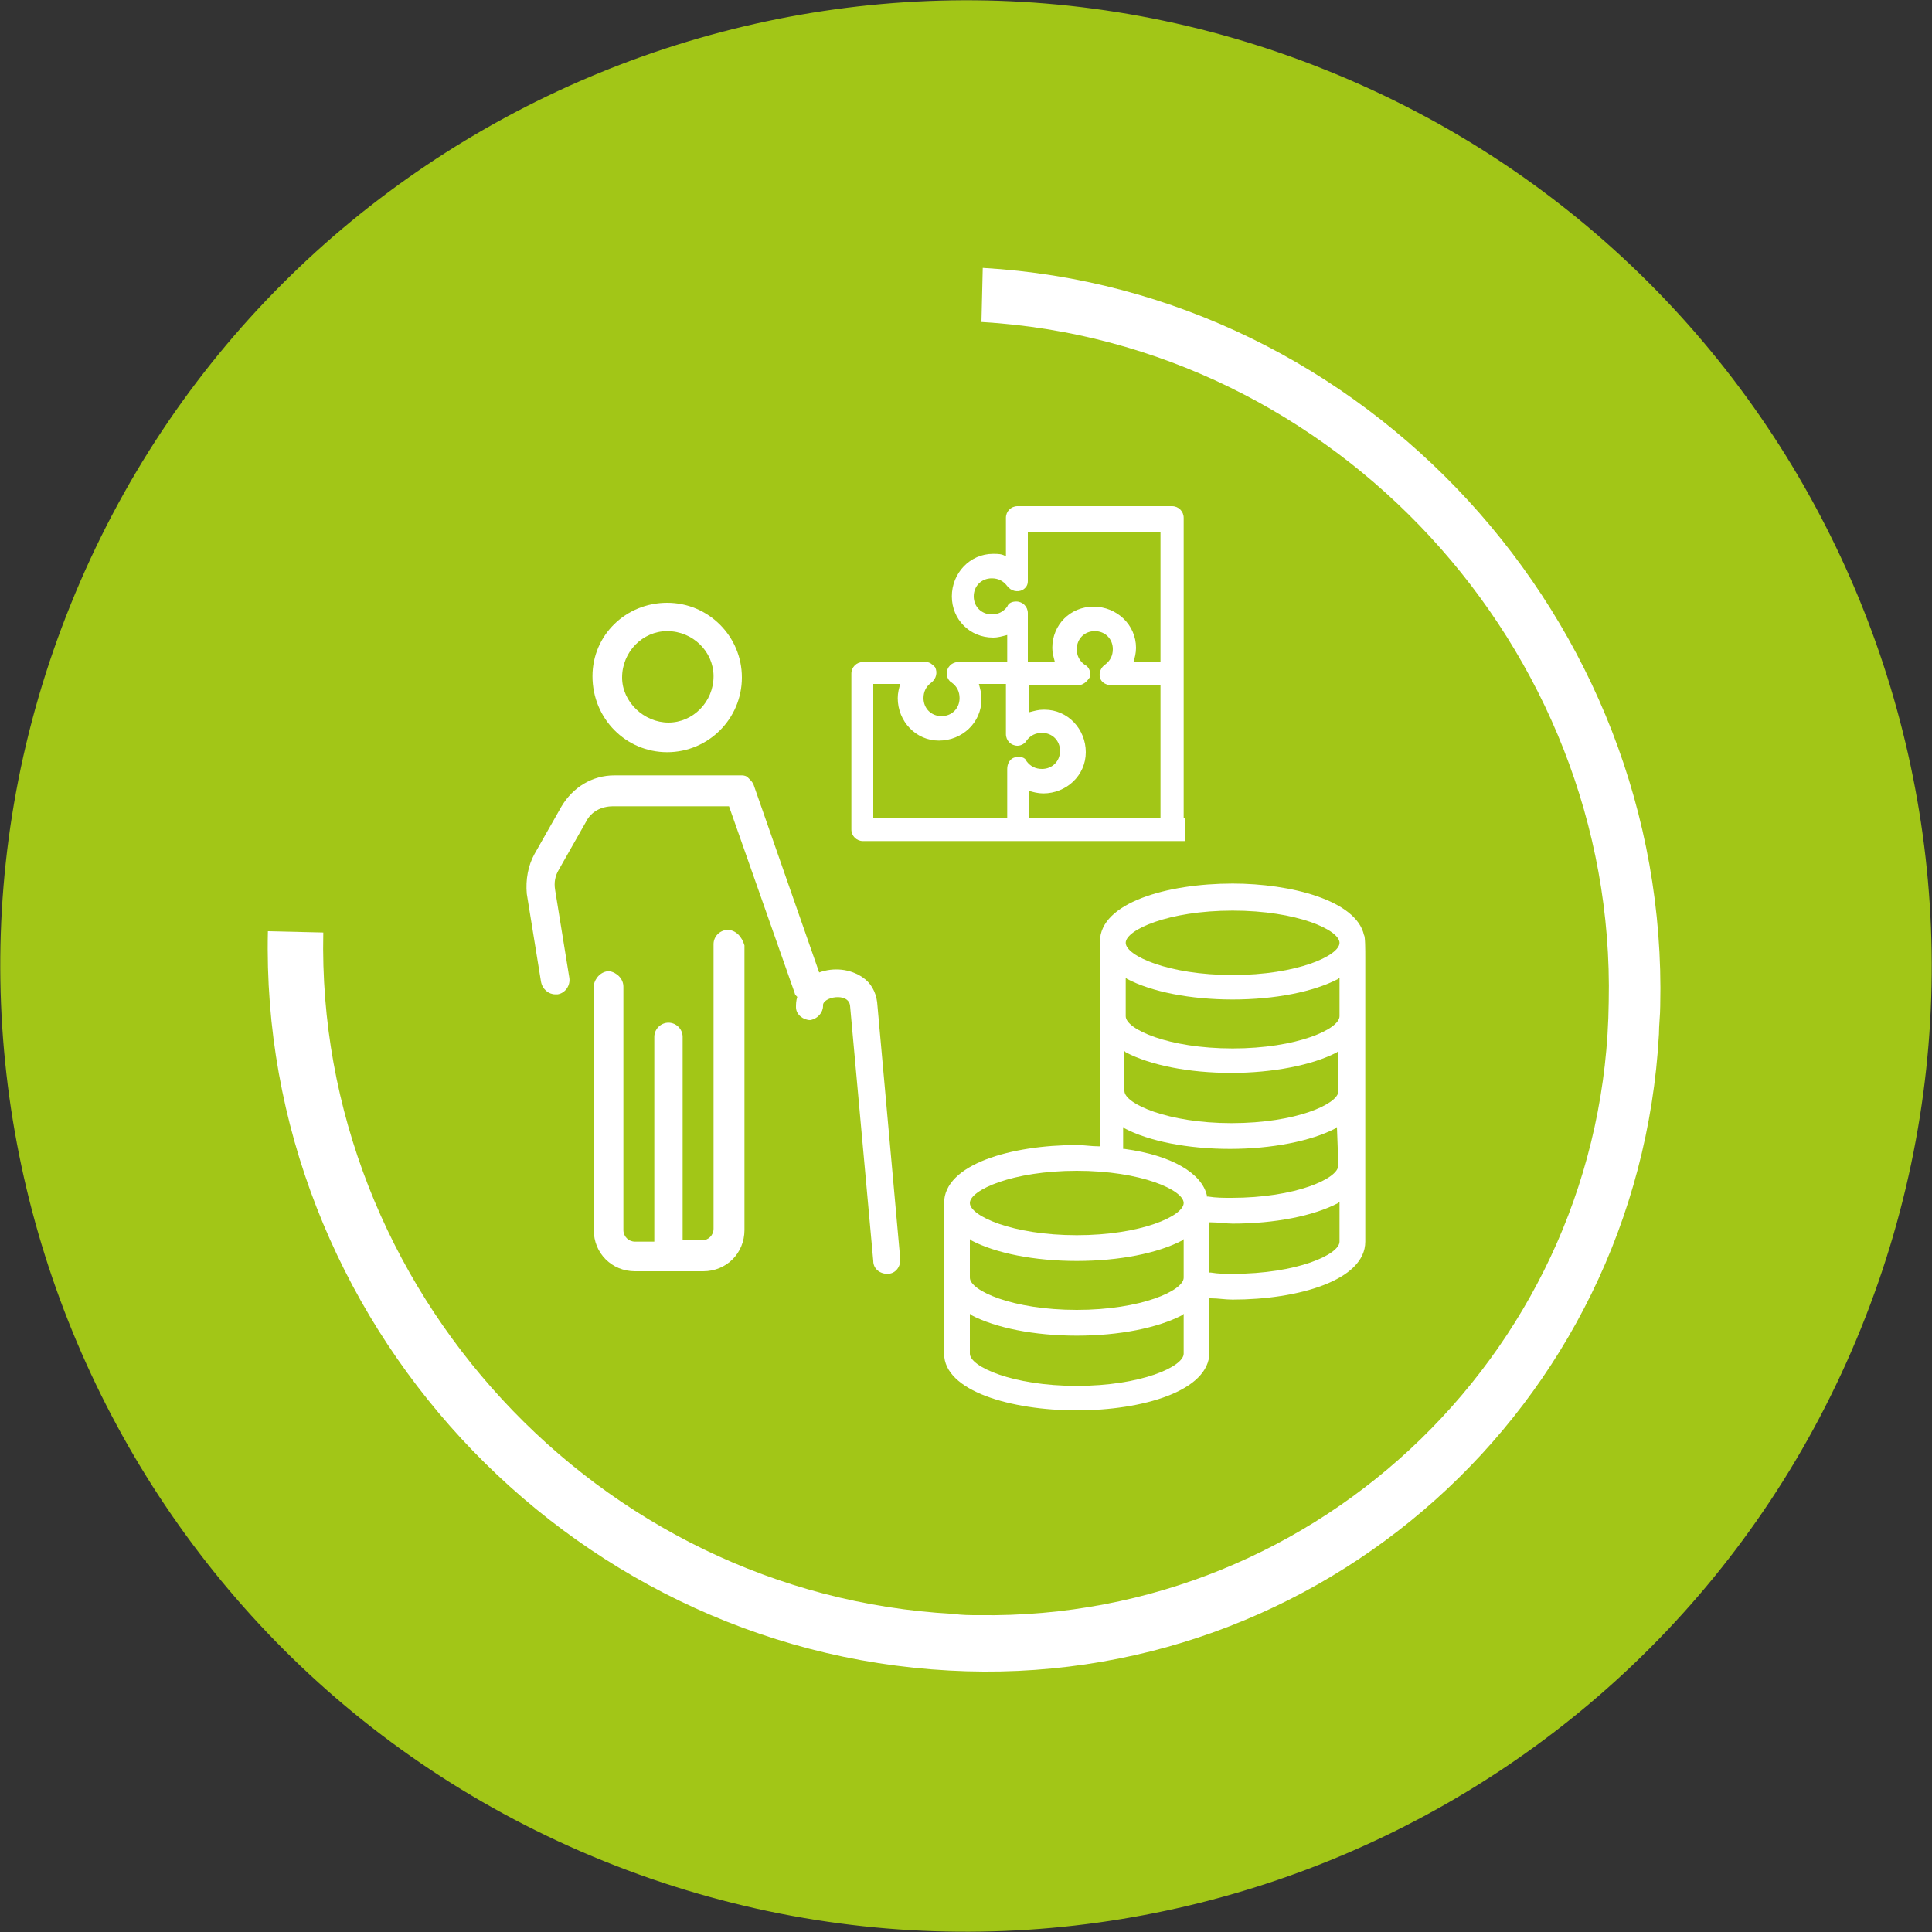 <?xml version="1.0" encoding="UTF-8"?>
<svg xmlns="http://www.w3.org/2000/svg" xmlns:xlink="http://www.w3.org/1999/xlink" version="1.1" id="uuid-c826eedf-3df2-466a-8907-37f7ffdc9e4d" x="0px" y="0px" viewBox="0 0 150 150" style="enable-background:new 0 0 150 150;" xml:space="preserve">
<rect x="0" y="0" width="150" height="150" fill="#333333" stroke="none"/>
<style type="text/css">
	.st0{fill:#A2C617;}
	.st1{fill:#FFFFFF;}
	.st2{clip-path:url(#SVGID_00000140707732085045025270000012607522135151518114_);}
</style>
<path id="uuid-38ea71fc-72cd-403f-9e44-3b696e2c7141" class="st0" d="M46.9,144.5C8.5,129-10,85.2,5.5,46.9  C21,8.5,64.8-10,103.1,5.5c38.4,15.5,56.9,59.2,41.4,97.6S85.3,160,46.9,144.5L46.9,144.5z"></path>
<g id="uuid-efc7f7b2-8aaf-46c5-96e2-4449da3085fc">
	<g id="uuid-5dc382f5-4f0f-438d-ba90-9d3c57b6d22f">
		<g id="uuid-2f72919f-ee95-4b32-b9d6-72cd7848139c">
			<g id="uuid-b72aed52-3656-47a0-b0d6-9958ed688523">
				<path id="uuid-883b5244-f332-4b97-bd58-ce14fbd8ce45" class="st1" d="M76.3,20.8L76.2,25c27.4,1.6,49.3,25.3,48.7,52.8      c-0.3,26.6-22.3,48-48.9,47.6c-0.7,0-1.3,0-2-0.1c-27.6-1.5-49.5-25.3-48.9-52.9l-4.3-0.1c-0.7,30.1,23.1,55.8,52.9,57.4      c28.8,1.6,53.5-20.5,55.1-49.4c0-0.7,0.1-1.5,0.1-2.2C129.6,48.2,106,22.5,76.3,20.8"></path>
			</g>
		</g>
	</g>
</g>
<g>
	<g>
		<defs>
			<rect id="SVGID_1_" x="24.7" y="27.6" width="94.1" height="94.1"></rect>
		</defs>
		<clipPath id="SVGID_00000165201887203144406400000003448006110476494753_">
			<use xlink:href="#SVGID_1_" style="overflow:visible;"></use>
		</clipPath>
		<g id="Gruppe_3736" style="clip-path:url(#SVGID_00000165201887203144406400000003448006110476494753_);">
			<path id="Pfad_5201" class="st1" d="M83.6,109.5c5.1,0,10.3-1.5,10.3-4.5v-4.2H94c0.6,0,1.1,0.1,1.7,0.1c5.1,0,10.3-1.5,10.3-4.5     v-22c0-0.7,0-1.7-0.1-1.8c-0.6-2.7-5.7-4-10.2-4c-5.1,0-10.3,1.5-10.3,4.5V89h-0.1c-0.6,0-1.1-0.1-1.7-0.1     c-5.1,0-10.3,1.5-10.3,4.5v5.8v0.1v5.8C73.3,108,78.5,109.5,83.6,109.5 M91.9,105.1c0,1-3.3,2.5-8.3,2.5s-8.3-1.5-8.3-2.5V102     l0.1,0.1c1.9,1,4.9,1.6,8.2,1.6s6.3-0.6,8.2-1.6l0.1-0.1L91.9,105.1L91.9,105.1z M91.9,99.2c0,1-3.3,2.5-8.3,2.5     s-8.3-1.5-8.3-2.5v-3l0.1,0.1c1.9,1,4.9,1.6,8.2,1.6s6.3-0.6,8.2-1.6l0.1-0.1L91.9,99.2L91.9,99.2z M104,96.4     c0,1-3.3,2.5-8.3,2.5c-0.6,0-1.1,0-1.7-0.1h-0.1v-3.9H94c0.6,0,1.2,0.1,1.7,0.1c3.3,0,6.3-0.6,8.2-1.6l0.1-0.1L104,96.4z      M83.6,90.9c5,0,8.3,1.5,8.3,2.5s-3.3,2.5-8.3,2.5s-8.3-1.5-8.3-2.5C75.3,92.4,78.6,90.9,83.6,90.9 M103.9,90.2v0.3     c0,1-3.3,2.5-8.3,2.5c-0.6,0-1.2,0-1.8-0.1h-0.1v-0.1c-0.4-1.7-2.7-3.1-6.4-3.6h-0.1v-1.7l0.1,0.1c1.9,1,4.9,1.6,8.2,1.6     c3.2,0,6.3-0.6,8.2-1.6l0.1-0.1L103.9,90.2z M103.9,84.8c-0.1,0.9-3.2,2.4-8.3,2.4c-4.9,0-8.3-1.5-8.3-2.5v-3.1l0.1,0.1     c1.9,1,4.9,1.6,8.2,1.6c3.2,0,6.3-0.6,8.2-1.6l0.1-0.1L103.9,84.8z M104,78.9c0,1-3.3,2.5-8.3,2.5s-8.3-1.5-8.3-2.5v-3l0.1,0.1     c1.9,1,4.9,1.6,8.2,1.6s6.3-0.6,8.2-1.6l0.1-0.1L104,78.9L104,78.9z M95.7,70.7c5,0,8.3,1.5,8.3,2.5s-3.3,2.5-8.3,2.5     s-8.3-1.5-8.3-2.5C87.4,72.2,90.7,70.7,95.7,70.7"></path>
			<path id="Pfad_5202" class="st1" d="M79.9,63.5v-2.1c0.3,0.1,0.7,0.2,1.1,0.2c1.8,0,3.3-1.4,3.3-3.2s-1.4-3.3-3.2-3.3H81     c-0.4,0-0.7,0.1-1.1,0.2v-2.1h3.8c0.4,0,0.7-0.3,0.9-0.6c0.1-0.4,0-0.8-0.4-1c-0.4-0.3-0.6-0.7-0.6-1.2c0-0.8,0.6-1.4,1.4-1.4     s1.4,0.6,1.4,1.4l0,0c0,0.5-0.2,0.9-0.6,1.2c-0.3,0.2-0.5,0.6-0.4,1s0.5,0.6,0.9,0.6h5.1v-1.8H88c0.1-0.3,0.2-0.7,0.2-1.1     c0-1.8-1.5-3.2-3.3-3.2s-3.2,1.4-3.2,3.2c0,0.4,0.1,0.7,0.2,1.1h-2.1v-3.8c0-0.5-0.4-0.9-0.9-0.9c-0.3,0-0.6,0.1-0.7,0.4     c-0.3,0.4-0.7,0.6-1.2,0.6c-0.8,0-1.4-0.6-1.4-1.4c0-0.8,0.6-1.4,1.4-1.4c0.5,0,0.9,0.2,1.2,0.6c0.3,0.4,0.8,0.5,1.2,0.3     c0.3-0.2,0.4-0.4,0.4-0.7v-3.8h10.3V65c0.5-0.4,1.1,0.3,1.8,0V40.2c0-0.5-0.4-0.9-0.9-0.9H79c-0.5,0-0.9,0.4-0.9,0.9v3     c-0.3-0.2-0.6-0.2-1-0.2c-1.8,0-3.2,1.5-3.2,3.3s1.4,3.2,3.2,3.2c0.4,0,0.7-0.1,1.1-0.2v2.1h-3.8c-0.5,0-0.9,0.4-0.9,0.9     c0,0.3,0.2,0.6,0.4,0.7c0.4,0.3,0.6,0.7,0.6,1.2c0,0.8-0.6,1.4-1.4,1.4s-1.4-0.6-1.4-1.4c0-0.5,0.2-0.9,0.6-1.2s0.5-0.8,0.3-1.2     c-0.2-0.2-0.4-0.4-0.7-0.4H67c-0.5,0-0.9,0.4-0.9,0.9v12.1c0,0.5,0.4,0.9,0.9,0.9h25v-1.8L79.9,63.5z M78.8,58.8     c-0.4,0.1-0.6,0.5-0.6,0.9v3.8H67.8V53.1h2.1c-0.1,0.3-0.2,0.7-0.2,1.1c0,1.8,1.4,3.3,3.2,3.3c1.8,0,3.3-1.4,3.3-3.2v-0.1     c0-0.4-0.1-0.7-0.2-1.1h2.1V57c0,0.5,0.4,0.9,0.9,0.9c0.3,0,0.6-0.2,0.7-0.4c0.3-0.4,0.7-0.6,1.2-0.6c0.8,0,1.4,0.6,1.4,1.4     c0,0.8-0.6,1.4-1.4,1.4c-0.5,0-0.9-0.2-1.2-0.6C79.6,58.8,79.2,58.7,78.8,58.8"></path>
			<path id="Pfad_5204" class="st1" d="M51.8,58.4c3.2,0,5.8-2.6,5.8-5.8s-2.6-5.8-5.8-5.8S46,49.3,46,52.5l0,0     C46,55.8,48.6,58.4,51.8,58.4 M51.8,49c2,0,3.6,1.6,3.6,3.5c0,2-1.6,3.6-3.5,3.6s-3.6-1.6-3.6-3.5l0,0C48.3,50.6,49.9,49,51.8,49     "></path>
			<path id="Pfad_5205" class="st1" d="M56.5,72.2c-0.6,0-1.1,0.5-1.1,1.1v22.1c0,0.5-0.4,0.9-0.9,0.9H53V80.5     c0-0.6-0.5-1.1-1.1-1.1s-1.1,0.5-1.1,1.1v15.9h-1.5c-0.5,0-0.9-0.4-0.9-0.9V76.6c0-0.6-0.5-1.1-1.1-1.2c-0.6,0-1.1,0.5-1.2,1.1     c0,0,0,0,0,0.1v18.9c0,1.8,1.4,3.2,3.2,3.2h5.3c1.8,0,3.2-1.4,3.2-3.2V73.4C57.6,72.7,57.1,72.2,56.5,72.2"></path>
			<path id="Pfad_5206" class="st1" d="M68.1,77.8C68,77,67.6,76.3,67,75.9c-1-0.7-2.3-0.8-3.4-0.4l-5.1-14.6     c-0.1-0.2-0.2-0.3-0.3-0.4l0,0l-0.1-0.1L58,60.3l0,0c-0.2-0.1-0.3-0.1-0.5-0.1h-9.8c-1.7,0-3.2,0.9-4.1,2.4l-2.1,3.7     c-0.5,0.9-0.7,2-0.6,3.1l1.1,6.8c0.1,0.6,0.6,1,1.1,1c0.1,0,0.1,0,0.2,0c0.6-0.1,1-0.7,0.9-1.3l0,0l-1.1-6.8     c-0.1-0.6,0-1.1,0.3-1.6l2.1-3.7c0.4-0.8,1.2-1.2,2.1-1.2h9l5.1,14.5c0,0.1,0.1,0.2,0.2,0.3l0,0c-0.1,0.3-0.1,0.6-0.1,0.8     c0,0.6,0.6,1,1.1,1c0.6-0.1,1-0.6,1-1.1c-0.1-0.7,2-1.1,2.1,0l1.8,19.8c0,0.6,0.5,1,1.1,1s1-0.5,1-1.1l0,0L68.1,77.8z"></path>
		</g>
	</g>
</g>
</svg>
